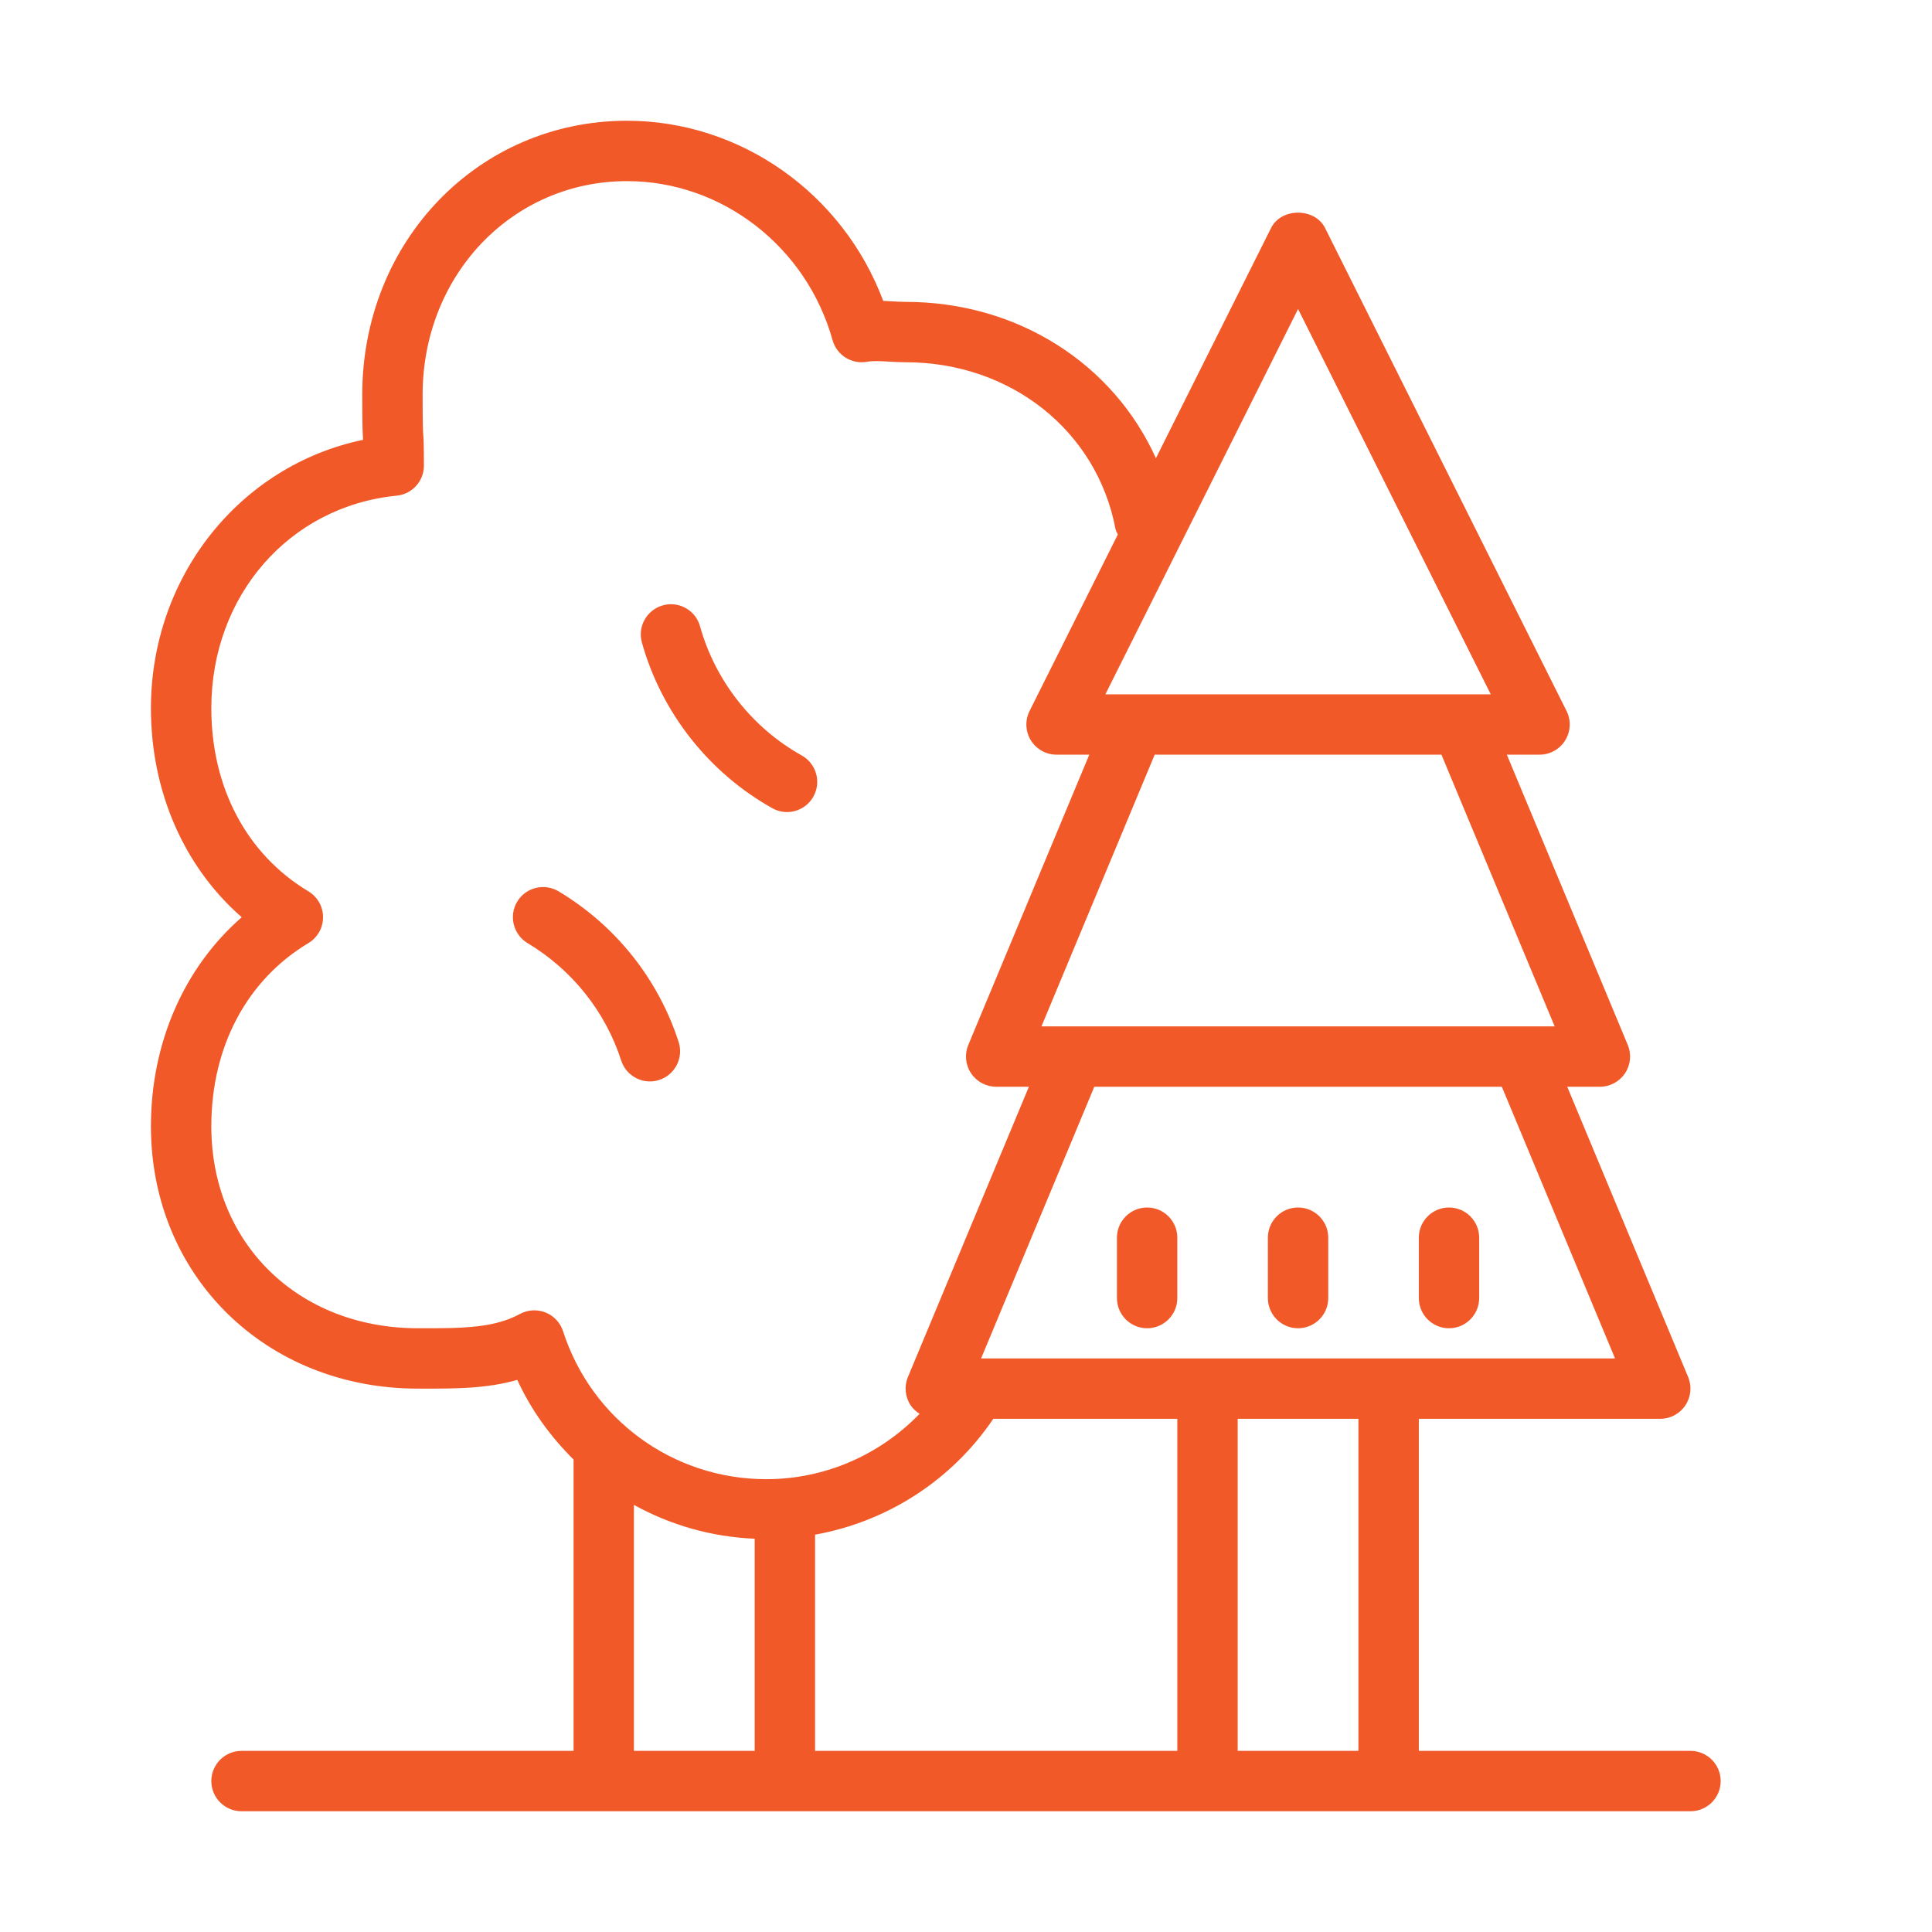 <?xml version="1.0" encoding="UTF-8"?>
<svg xmlns="http://www.w3.org/2000/svg" width="100" height="100" viewBox="0 0 100 100" fill="none">
  <path d="M32.452 6.25C24.77 6.25 18.75 12.478 18.75 20.431C18.75 22.119 18.773 22.428 18.79 22.714C18.791 22.731 18.793 22.749 18.793 22.766C12.441 24.086 7.812 29.817 7.812 36.658C7.812 40.984 9.537 44.882 12.512 47.476C9.537 50.07 7.812 53.968 7.812 58.295C7.812 66.037 13.754 71.875 21.634 71.875H21.924C23.536 71.875 25.19 71.88 26.776 71.423C27.494 72.994 28.501 74.366 29.688 75.546V90.625H12.5C11.637 90.625 10.938 91.325 10.938 92.188C10.938 93.05 11.637 93.75 12.5 93.75H87.5C88.362 93.75 89.062 93.05 89.062 92.188C89.062 91.325 88.362 90.625 87.5 90.625H73.438V73.438H85.938C86.459 73.438 86.944 73.176 87.234 72.742C87.525 72.307 87.579 71.757 87.378 71.274L81.119 56.25H82.812C83.334 56.25 83.819 55.989 84.109 55.554C84.4 55.12 84.454 54.569 84.253 54.086L77.994 39.062H79.688C80.23 39.062 80.731 38.78 81.015 38.321C81.299 37.86 81.327 37.285 81.085 36.801L68.585 11.801C68.055 10.742 66.32 10.742 65.79 11.801L59.83 23.718C57.628 18.834 52.684 15.625 46.875 15.625C46.644 15.625 46.416 15.612 46.188 15.598C46.037 15.588 45.878 15.579 45.715 15.573C43.639 10.028 38.349 6.25 32.452 6.25ZM32.452 9.375C37.368 9.375 41.742 12.762 43.094 17.609C43.311 18.387 44.089 18.868 44.879 18.726C45.185 18.669 45.566 18.69 46.005 18.716C46.293 18.734 46.581 18.75 46.875 18.75C52.308 18.75 56.774 22.295 57.736 27.371C57.757 27.48 57.817 27.569 57.858 27.667L53.29 36.801C53.048 37.285 53.073 37.86 53.357 38.321C53.643 38.78 54.145 39.062 54.688 39.062H56.381L50.119 54.086C49.917 54.568 49.972 55.12 50.263 55.554C50.553 55.989 51.041 56.25 51.562 56.25H53.256L46.994 71.274C46.792 71.755 46.847 72.307 47.138 72.742C47.258 72.922 47.421 73.064 47.598 73.178C45.532 75.314 42.694 76.562 39.664 76.562C34.851 76.562 30.622 73.487 29.144 68.906C29 68.463 28.669 68.107 28.238 67.935C27.805 67.762 27.318 67.788 26.91 68.011C25.89 68.567 24.686 68.704 23.331 68.738C22.879 68.749 22.411 68.75 21.927 68.75H21.634C15.435 68.75 10.938 64.354 10.938 58.295C10.938 54.187 12.77 50.73 15.964 48.813C16.434 48.532 16.721 48.025 16.721 47.476C16.721 46.928 16.434 46.419 15.964 46.136C12.77 44.221 10.938 40.766 10.938 36.658C10.938 30.833 14.971 26.206 20.532 25.656C21.331 25.576 21.942 24.906 21.942 24.103C21.942 23.004 21.924 22.767 21.909 22.516C21.891 22.255 21.875 21.972 21.875 20.431C21.875 14.232 26.521 9.375 32.452 9.375ZM67.188 15.994L77.161 35.938H57.214L67.188 15.994ZM34.927 31.287C34.726 31.261 34.518 31.275 34.311 31.332C33.48 31.564 32.993 32.424 33.224 33.255C34.232 36.875 36.695 40.002 39.978 41.834C40.219 41.968 40.477 42.032 40.735 42.032C41.283 42.032 41.816 41.743 42.102 41.229C42.522 40.475 42.251 39.524 41.498 39.102C38.938 37.676 37.02 35.238 36.233 32.416C36.06 31.792 35.531 31.365 34.927 31.287ZM59.766 39.062H74.609L80.469 53.125H53.906L59.766 39.062ZM28.329 45.929C27.726 45.844 27.103 46.115 26.77 46.67C26.326 47.411 26.568 48.372 27.307 48.816C29.615 50.2 31.335 52.358 32.153 54.892C32.367 55.553 32.98 55.975 33.639 55.975C33.797 55.975 33.961 55.951 34.119 55.899C34.941 55.633 35.391 54.751 35.126 53.931C34.074 50.676 31.87 47.908 28.915 46.136C28.73 46.026 28.53 45.957 28.329 45.929ZM56.641 56.25H77.734L83.594 70.312H50.781L56.641 56.25ZM59.375 62.5C58.513 62.5 57.812 63.2 57.812 64.062V67.188C57.812 68.05 58.513 68.75 59.375 68.75C60.237 68.75 60.938 68.05 60.938 67.188V64.062C60.938 63.2 60.237 62.5 59.375 62.5ZM67.188 62.5C66.325 62.5 65.625 63.2 65.625 64.062V67.188C65.625 68.05 66.325 68.75 67.188 68.75C68.05 68.75 68.75 68.05 68.75 67.188V64.062C68.75 63.2 68.05 62.5 67.188 62.5ZM75 62.5C74.138 62.5 73.438 63.2 73.438 64.062V67.188C73.438 68.05 74.138 68.75 75 68.75C75.862 68.75 76.562 68.05 76.562 67.188V64.062C76.562 63.2 75.862 62.5 75 62.5ZM51.413 73.438H60.938V90.625H42.188V79.434C45.914 78.761 49.247 76.639 51.413 73.438ZM64.062 73.438H70.312V90.625H64.062V73.438ZM32.812 77.893C34.694 78.933 36.817 79.55 39.062 79.645V90.625H32.812V77.893Z" fill="#F15A28"></path>
</svg>
